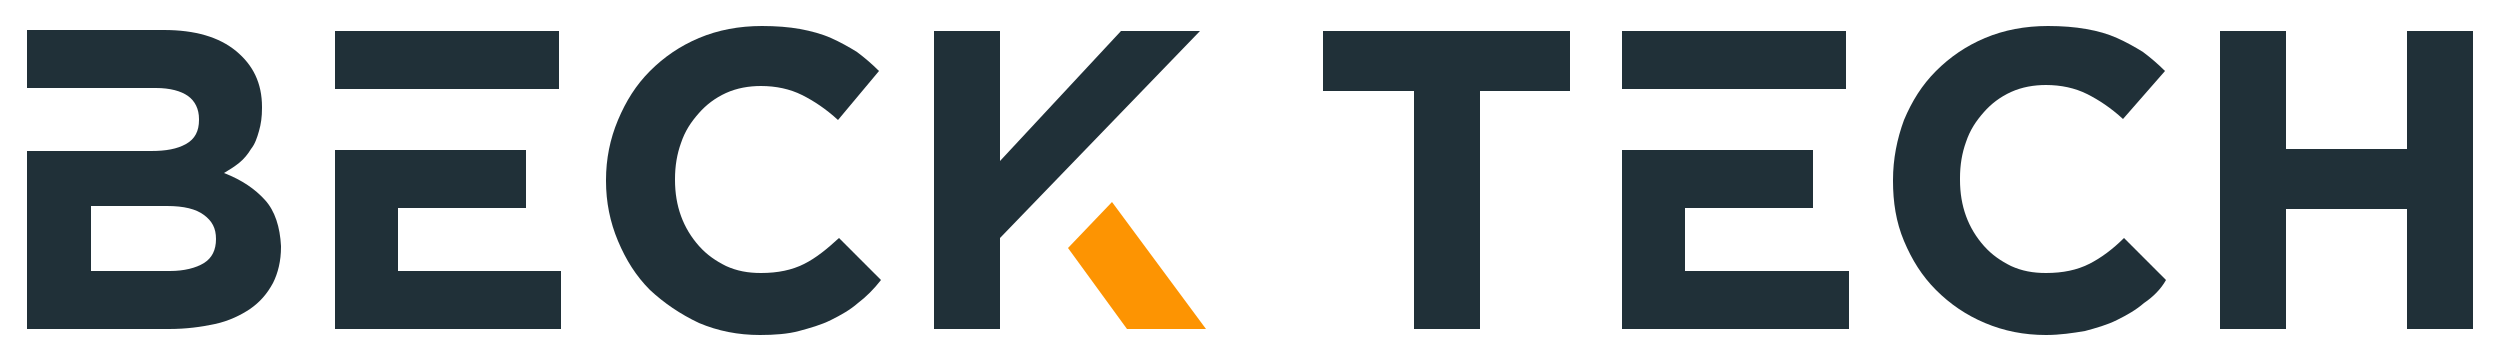 <?xml version="1.0" encoding="utf-8"?>
<!-- Generator: Adobe Illustrator 28.2.0, SVG Export Plug-In . SVG Version: 6.00 Build 0)  -->
<svg version="1.1" id="Layer_1" xmlns="http://www.w3.org/2000/svg" xmlns:xlink="http://www.w3.org/1999/xlink" x="0px" y="0px"
	 viewBox="0 0 250 36" style="enable-background:new 0 0 250 36;" xml:space="preserve">
<style type="text/css">
	.st0{fill:#203038;}
	.st1{fill:#FD9402;}
</style>
<g>
	<path class="st0" d="M85.8,30.3C85,31,84.1,31.5,83.1,32c-1,0.5-2.1,0.8-3.2,1.1s-2.5,0.4-3.9,0.4c-2.2,0-4.2-0.4-6.1-1.2
		C68,31.4,66.4,30.3,65,29c-1.4-1.4-2.4-3-3.2-4.9c-0.8-1.9-1.2-3.9-1.2-6V18c0-2.1,0.4-4.1,1.2-6c0.8-1.9,1.8-3.5,3.2-4.9
		c1.4-1.4,3-2.5,4.9-3.3c1.9-0.8,4-1.2,6.3-1.2c1.4,0,2.7,0.1,3.8,0.3c1.1,0.2,2.2,0.5,3.1,0.9c0.9,0.4,1.8,0.9,2.6,1.4
		c0.8,0.6,1.5,1.2,2.2,1.9L83.8,12c-1.2-1.1-2.4-1.9-3.6-2.5c-1.2-0.6-2.6-0.9-4.1-0.9c-1.2,0-2.4,0.2-3.5,0.7c-1.1,0.5-2,1.2-2.7,2
		c-0.8,0.9-1.4,1.8-1.8,3c-0.4,1.1-0.6,2.3-0.6,3.6V18c0,1.3,0.2,2.5,0.6,3.6c0.4,1.1,1,2.1,1.8,3c0.8,0.9,1.7,1.5,2.7,2
		c1.1,0.5,2.2,0.7,3.5,0.7c1.7,0,3.1-0.3,4.3-0.9c1.2-0.6,2.3-1.5,3.5-2.6l4.2,4.2C87.4,28.9,86.6,29.7,85.8,30.3z"/>
	<path class="st0" d="M148,9.1v23.8h-6.6V9.1h-9.1v-6h24.7v6H148z"/>
	<path class="st0" d="M214.4,30.3c-0.8,0.7-1.7,1.2-2.7,1.7c-1,0.5-2.1,0.8-3.2,1.1c-1.2,0.2-2.5,0.4-3.9,0.4
		c-2.2,0-4.2-0.4-6.1-1.2c-1.9-0.8-3.5-1.9-4.9-3.3c-1.4-1.4-2.4-3-3.2-4.9c-0.8-1.9-1.1-3.9-1.1-6V18c0-2.1,0.4-4.1,1.1-6
		c0.8-1.9,1.8-3.5,3.2-4.9c1.4-1.4,3-2.5,4.9-3.3c1.9-0.8,4-1.2,6.3-1.2c1.4,0,2.7,0.1,3.8,0.3c1.2,0.2,2.2,0.5,3.1,0.9
		c0.9,0.4,1.8,0.9,2.6,1.4c0.8,0.6,1.5,1.2,2.2,1.9l-4.2,4.8c-1.2-1.1-2.4-1.9-3.6-2.5c-1.2-0.6-2.6-0.9-4.1-0.9
		c-1.2,0-2.4,0.2-3.5,0.7c-1.1,0.5-2,1.2-2.7,2c-0.8,0.9-1.4,1.8-1.8,3c-0.4,1.1-0.6,2.3-0.6,3.6V18c0,1.3,0.2,2.5,0.6,3.6
		c0.4,1.1,1,2.1,1.8,3c0.8,0.9,1.7,1.5,2.7,2c1.1,0.5,2.2,0.7,3.5,0.7c1.7,0,3.1-0.3,4.3-0.9c1.2-0.6,2.4-1.5,3.5-2.6l4.2,4.2
		C216.1,28.9,215.3,29.7,214.4,30.3z"/>
	<path class="st0" d="M240.7,32.9v-12h-12.1v12h-6.6V3.1h6.6v11.8h12.1V3.1h6.6v29.8H240.7z"/>
	<g>
		<polygon class="st0" points="100,23.8 120,3.1 112.1,3.1 100,16.1 100,3.1 93.4,3.1 93.4,32.9 100,32.9 		"/>
		<polygon class="st1" points="106.8,24.8 112.7,32.9 120.6,32.9 111.2,20.2 		"/>
	</g>
	<g>
		<rect x="33.5" y="3.1" class="st0" width="22.4" height="5.8"/>
		<polygon class="st0" points="39.8,27.1 39.8,20.8 52.6,20.8 52.6,15 33.5,15 33.5,32.9 56.1,32.9 56.1,27.1 		"/>
	</g>
	<path class="st0" d="M26.5,20c-1-1.1-2.3-2-4.1-2.7c0.5-0.3,1-0.6,1.5-1c0.5-0.4,0.9-0.9,1.2-1.4c0.4-0.5,0.6-1.1,0.8-1.8
		c0.2-0.7,0.3-1.4,0.3-2.3v-0.1c0-2.4-0.9-4.2-2.6-5.6c-1.7-1.4-4.1-2.1-7.2-2.1H2.7v5.8h12.9c1.4,0,2.5,0.3,3.2,0.8
		c0.7,0.5,1.1,1.3,1.1,2.3V12c0,1.1-0.4,1.9-1.3,2.4c-0.9,0.5-2,0.7-3.5,0.7H2.7v17.8h14.2c1.7,0,3.2-0.2,4.6-0.5
		c1.4-0.3,2.6-0.9,3.5-1.5c1-0.7,1.7-1.5,2.3-2.6c0.5-1,0.8-2.2,0.8-3.6v-0.1C28,22.7,27.5,21.1,26.5,20z M21.6,23.9
		c0,1.1-0.4,1.9-1.2,2.4c-0.8,0.5-2,0.8-3.4,0.8H9.1v-6.5h7.6c1.7,0,2.9,0.3,3.7,0.9C21.2,22.1,21.6,22.8,21.6,23.9L21.6,23.9z"/>
	<g>
		<rect x="162.2" y="3.1" class="st0" width="22.4" height="5.8"/>
		<polygon class="st0" points="168.5,27.1 168.5,20.8 181.3,20.8 181.3,15 162.2,15 162.2,32.9 184.9,32.9 184.9,27.1 		"/>
	</g>
</g>
</svg>
